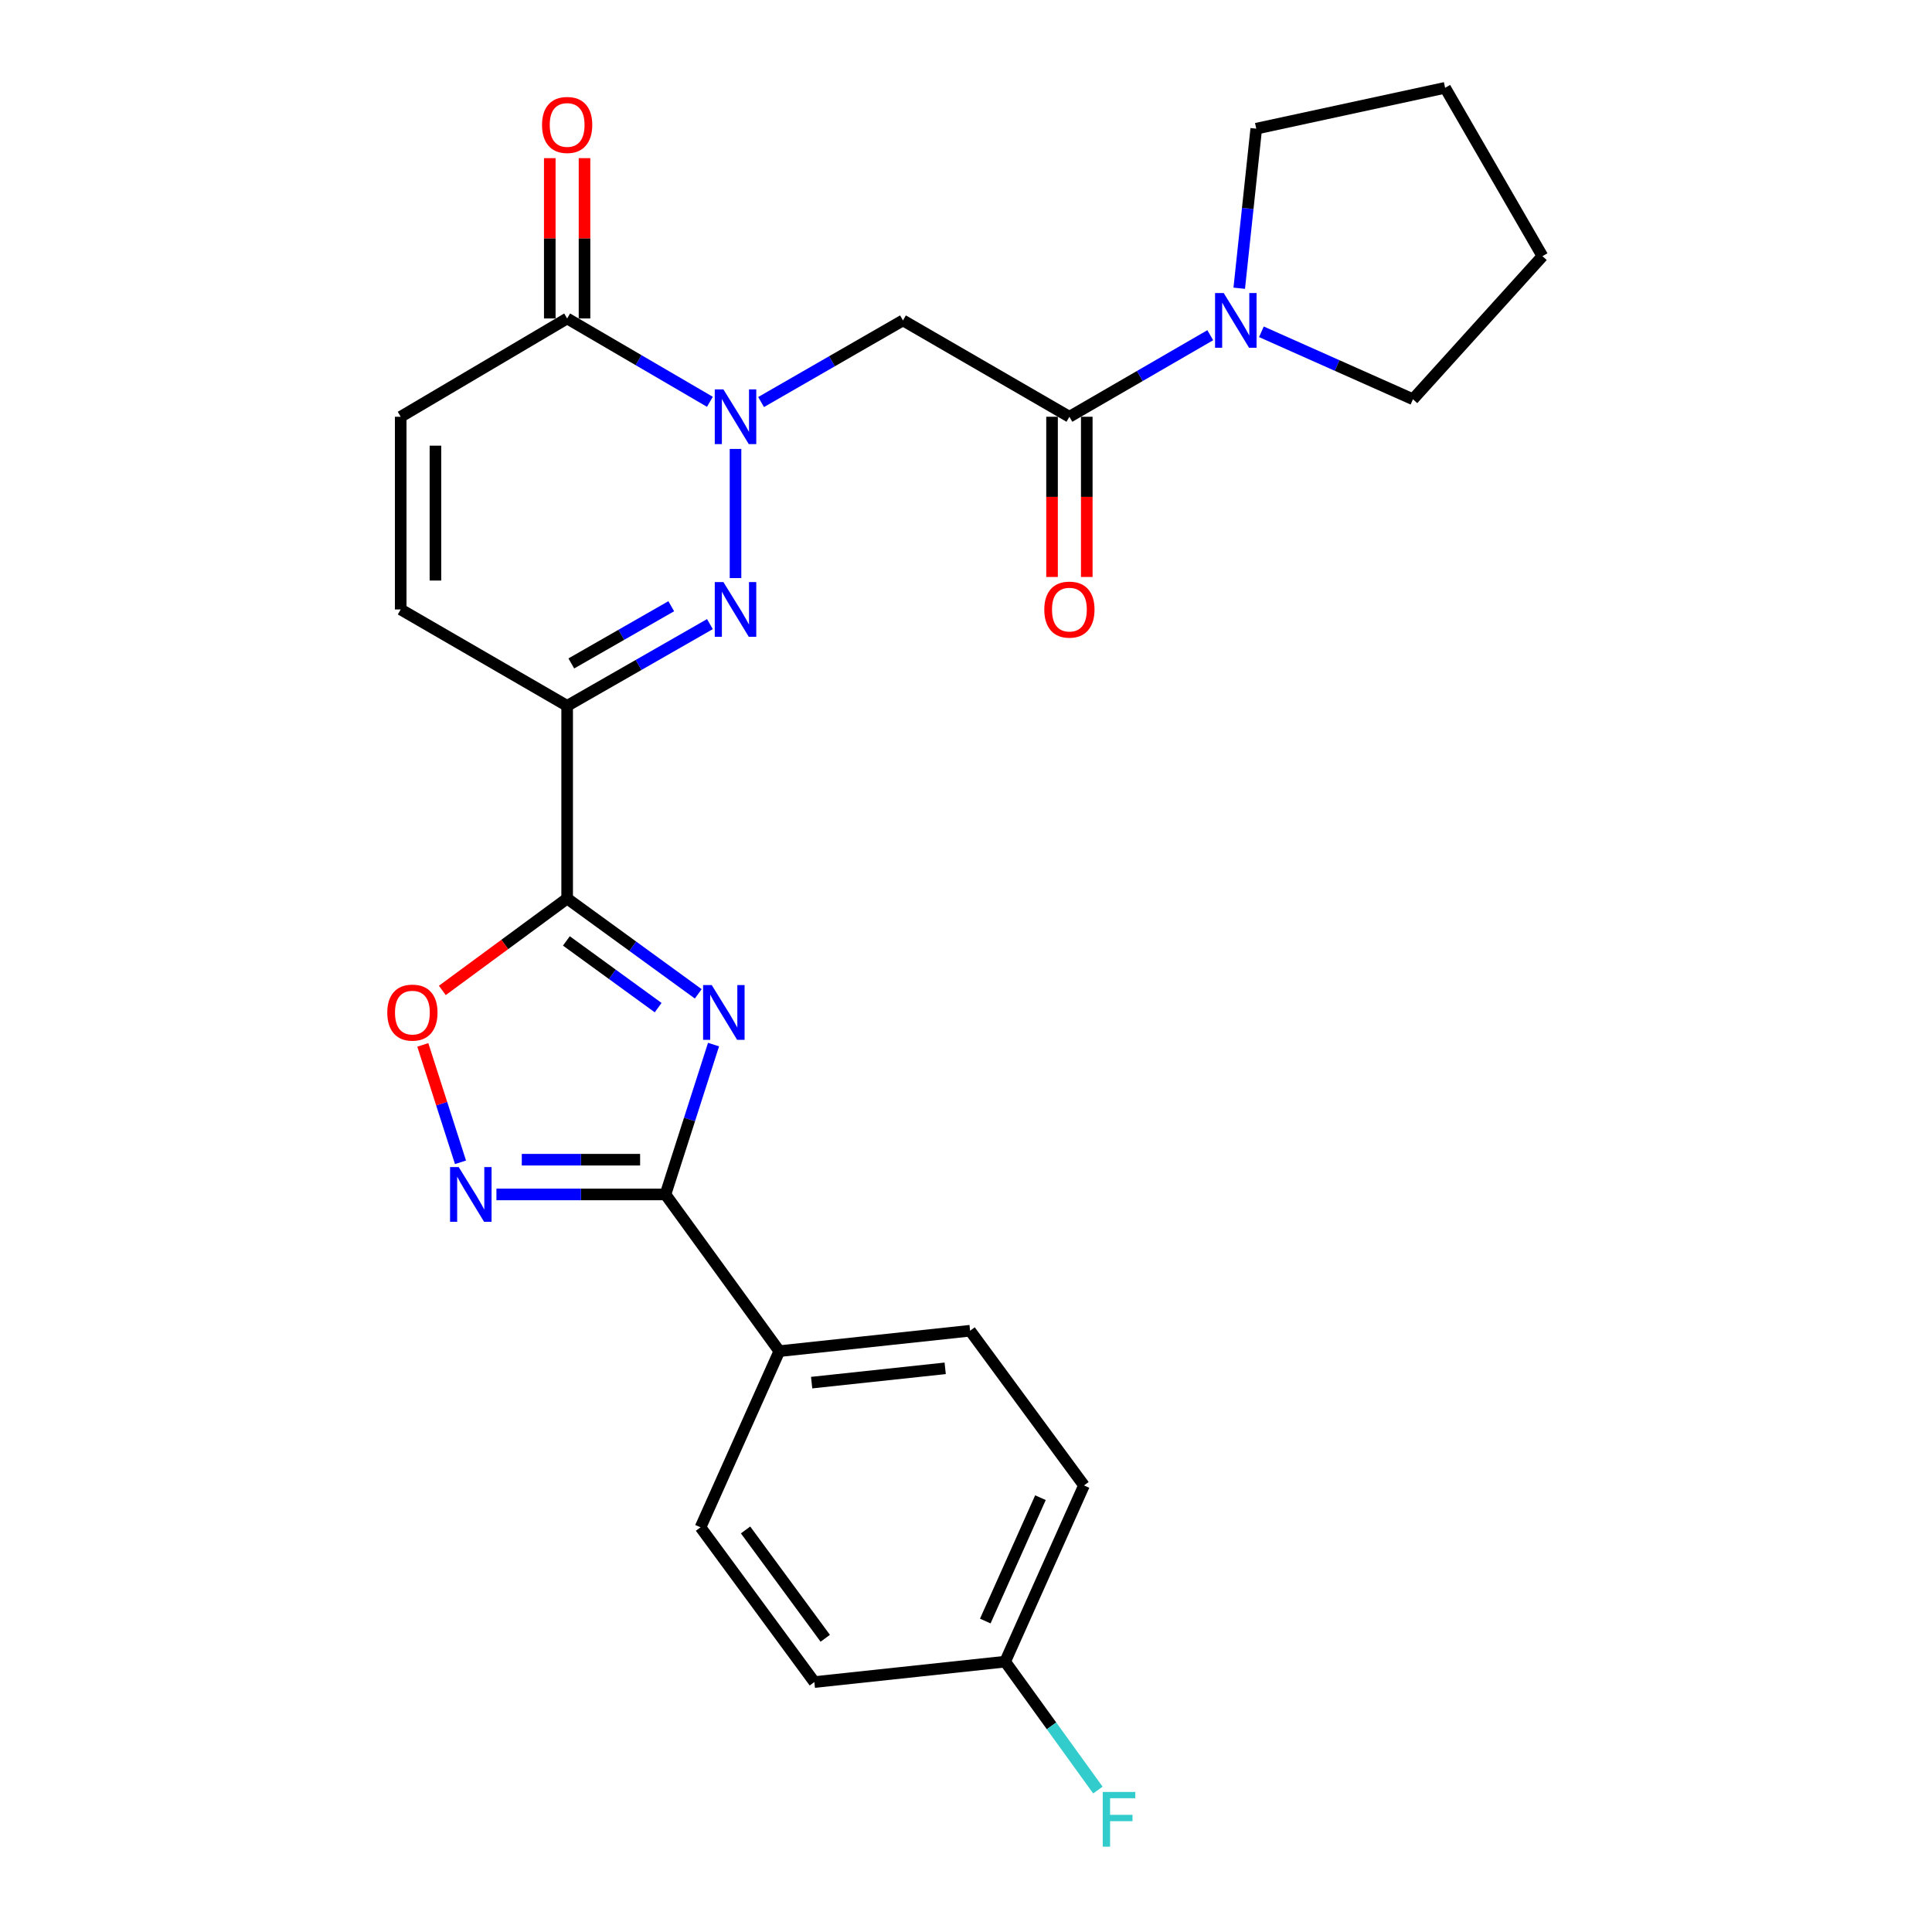 <?xml version='1.0' encoding='iso-8859-1'?>
<svg version='1.1' baseProfile='full'
              xmlns='http://www.w3.org/2000/svg'
                      xmlns:rdkit='http://www.rdkit.org/xml'
                      xmlns:xlink='http://www.w3.org/1999/xlink'
                  xml:space='preserve'
width='1000px' height='1000px' viewBox='0 0 1000 1000'>
<!-- END OF HEADER -->
<rect style='opacity:1.0;fill:#FFFFFF;stroke:none' width='1000' height='1000' x='0' y='0'> </rect>
<path class='bond-1' d='M 361.413,514.41 L 327.484,489.744' style='fill:none;fill-rule:evenodd;stroke:#0000FF;stroke-width:6px;stroke-linecap:butt;stroke-linejoin:miter;stroke-opacity:1' />
<path class='bond-1' d='M 327.484,489.744 L 293.554,465.078' style='fill:none;fill-rule:evenodd;stroke:#000000;stroke-width:6px;stroke-linecap:butt;stroke-linejoin:miter;stroke-opacity:1' />
<path class='bond-1' d='M 340.662,521.552 L 316.912,504.286' style='fill:none;fill-rule:evenodd;stroke:#0000FF;stroke-width:6px;stroke-linecap:butt;stroke-linejoin:miter;stroke-opacity:1' />
<path class='bond-1' d='M 316.912,504.286 L 293.161,487.02' style='fill:none;fill-rule:evenodd;stroke:#000000;stroke-width:6px;stroke-linecap:butt;stroke-linejoin:miter;stroke-opacity:1' />
<path class='bond-4' d='M 369.325,540.673 L 356.885,579.457' style='fill:none;fill-rule:evenodd;stroke:#0000FF;stroke-width:6px;stroke-linecap:butt;stroke-linejoin:miter;stroke-opacity:1' />
<path class='bond-4' d='M 356.885,579.457 L 344.445,618.24' style='fill:none;fill-rule:evenodd;stroke:#000000;stroke-width:6px;stroke-linecap:butt;stroke-linejoin:miter;stroke-opacity:1' />
<path class='bond-0' d='M 380.703,232.37 L 380.703,299.214' style='fill:none;fill-rule:evenodd;stroke:#0000FF;stroke-width:6px;stroke-linecap:butt;stroke-linejoin:miter;stroke-opacity:1' />
<path class='bond-6' d='M 393.943,208.099 L 430.658,186.972' style='fill:none;fill-rule:evenodd;stroke:#0000FF;stroke-width:6px;stroke-linecap:butt;stroke-linejoin:miter;stroke-opacity:1' />
<path class='bond-6' d='M 430.658,186.972 L 467.373,165.845' style='fill:none;fill-rule:evenodd;stroke:#000000;stroke-width:6px;stroke-linecap:butt;stroke-linejoin:miter;stroke-opacity:1' />
<path class='bond-28' d='M 367.44,207.974 L 330.497,186.405' style='fill:none;fill-rule:evenodd;stroke:#0000FF;stroke-width:6px;stroke-linecap:butt;stroke-linejoin:miter;stroke-opacity:1' />
<path class='bond-28' d='M 330.497,186.405 L 293.554,164.836' style='fill:none;fill-rule:evenodd;stroke:#000000;stroke-width:6px;stroke-linecap:butt;stroke-linejoin:miter;stroke-opacity:1' />
<path class='bond-3' d='M 293.554,465.078 L 293.554,365.344' style='fill:none;fill-rule:evenodd;stroke:#000000;stroke-width:6px;stroke-linecap:butt;stroke-linejoin:miter;stroke-opacity:1' />
<path class='bond-8' d='M 293.554,465.078 L 261.249,488.859' style='fill:none;fill-rule:evenodd;stroke:#000000;stroke-width:6px;stroke-linecap:butt;stroke-linejoin:miter;stroke-opacity:1' />
<path class='bond-8' d='M 261.249,488.859 L 228.944,512.64' style='fill:none;fill-rule:evenodd;stroke:#FF0000;stroke-width:6px;stroke-linecap:butt;stroke-linejoin:miter;stroke-opacity:1' />
<path class='bond-2' d='M 367.453,323.037 L 330.503,344.19' style='fill:none;fill-rule:evenodd;stroke:#0000FF;stroke-width:6px;stroke-linecap:butt;stroke-linejoin:miter;stroke-opacity:1' />
<path class='bond-2' d='M 330.503,344.19 L 293.554,365.344' style='fill:none;fill-rule:evenodd;stroke:#000000;stroke-width:6px;stroke-linecap:butt;stroke-linejoin:miter;stroke-opacity:1' />
<path class='bond-2' d='M 347.435,313.78 L 321.571,328.587' style='fill:none;fill-rule:evenodd;stroke:#0000FF;stroke-width:6px;stroke-linecap:butt;stroke-linejoin:miter;stroke-opacity:1' />
<path class='bond-2' d='M 321.571,328.587 L 295.706,343.395' style='fill:none;fill-rule:evenodd;stroke:#000000;stroke-width:6px;stroke-linecap:butt;stroke-linejoin:miter;stroke-opacity:1' />
<path class='bond-10' d='M 293.554,365.344 L 207.404,315.451' style='fill:none;fill-rule:evenodd;stroke:#000000;stroke-width:6px;stroke-linecap:butt;stroke-linejoin:miter;stroke-opacity:1' />
<path class='bond-5' d='M 344.445,618.24 L 300.698,618.24' style='fill:none;fill-rule:evenodd;stroke:#000000;stroke-width:6px;stroke-linecap:butt;stroke-linejoin:miter;stroke-opacity:1' />
<path class='bond-5' d='M 300.698,618.24 L 256.951,618.24' style='fill:none;fill-rule:evenodd;stroke:#0000FF;stroke-width:6px;stroke-linecap:butt;stroke-linejoin:miter;stroke-opacity:1' />
<path class='bond-5' d='M 331.321,600.261 L 300.698,600.261' style='fill:none;fill-rule:evenodd;stroke:#000000;stroke-width:6px;stroke-linecap:butt;stroke-linejoin:miter;stroke-opacity:1' />
<path class='bond-5' d='M 300.698,600.261 L 270.075,600.261' style='fill:none;fill-rule:evenodd;stroke:#0000FF;stroke-width:6px;stroke-linecap:butt;stroke-linejoin:miter;stroke-opacity:1' />
<path class='bond-13' d='M 344.445,618.24 L 403.377,699.356' style='fill:none;fill-rule:evenodd;stroke:#000000;stroke-width:6px;stroke-linecap:butt;stroke-linejoin:miter;stroke-opacity:1' />
<path class='bond-26' d='M 238.353,601.607 L 228.601,571.222' style='fill:none;fill-rule:evenodd;stroke:#0000FF;stroke-width:6px;stroke-linecap:butt;stroke-linejoin:miter;stroke-opacity:1' />
<path class='bond-26' d='M 228.601,571.222 L 218.848,540.836' style='fill:none;fill-rule:evenodd;stroke:#FF0000;stroke-width:6px;stroke-linecap:butt;stroke-linejoin:miter;stroke-opacity:1' />
<path class='bond-7' d='M 467.373,165.845 L 553.523,215.717' style='fill:none;fill-rule:evenodd;stroke:#000000;stroke-width:6px;stroke-linecap:butt;stroke-linejoin:miter;stroke-opacity:1' />
<path class='bond-11' d='M 553.523,215.717 L 589.974,194.611' style='fill:none;fill-rule:evenodd;stroke:#000000;stroke-width:6px;stroke-linecap:butt;stroke-linejoin:miter;stroke-opacity:1' />
<path class='bond-11' d='M 589.974,194.611 L 626.425,173.504' style='fill:none;fill-rule:evenodd;stroke:#0000FF;stroke-width:6px;stroke-linecap:butt;stroke-linejoin:miter;stroke-opacity:1' />
<path class='bond-14' d='M 544.533,215.717 L 544.533,257.178' style='fill:none;fill-rule:evenodd;stroke:#000000;stroke-width:6px;stroke-linecap:butt;stroke-linejoin:miter;stroke-opacity:1' />
<path class='bond-14' d='M 544.533,257.178 L 544.533,298.638' style='fill:none;fill-rule:evenodd;stroke:#FF0000;stroke-width:6px;stroke-linecap:butt;stroke-linejoin:miter;stroke-opacity:1' />
<path class='bond-14' d='M 562.512,215.717 L 562.512,257.178' style='fill:none;fill-rule:evenodd;stroke:#000000;stroke-width:6px;stroke-linecap:butt;stroke-linejoin:miter;stroke-opacity:1' />
<path class='bond-14' d='M 562.512,257.178 L 562.512,298.638' style='fill:none;fill-rule:evenodd;stroke:#FF0000;stroke-width:6px;stroke-linecap:butt;stroke-linejoin:miter;stroke-opacity:1' />
<path class='bond-9' d='M 293.554,164.836 L 207.404,215.717' style='fill:none;fill-rule:evenodd;stroke:#000000;stroke-width:6px;stroke-linecap:butt;stroke-linejoin:miter;stroke-opacity:1' />
<path class='bond-15' d='M 302.544,164.836 L 302.544,123.347' style='fill:none;fill-rule:evenodd;stroke:#000000;stroke-width:6px;stroke-linecap:butt;stroke-linejoin:miter;stroke-opacity:1' />
<path class='bond-15' d='M 302.544,123.347 L 302.544,81.858' style='fill:none;fill-rule:evenodd;stroke:#FF0000;stroke-width:6px;stroke-linecap:butt;stroke-linejoin:miter;stroke-opacity:1' />
<path class='bond-15' d='M 284.565,164.836 L 284.565,123.347' style='fill:none;fill-rule:evenodd;stroke:#000000;stroke-width:6px;stroke-linecap:butt;stroke-linejoin:miter;stroke-opacity:1' />
<path class='bond-15' d='M 284.565,123.347 L 284.565,81.858' style='fill:none;fill-rule:evenodd;stroke:#FF0000;stroke-width:6px;stroke-linecap:butt;stroke-linejoin:miter;stroke-opacity:1' />
<path class='bond-12' d='M 207.404,315.451 L 207.404,215.717' style='fill:none;fill-rule:evenodd;stroke:#000000;stroke-width:6px;stroke-linecap:butt;stroke-linejoin:miter;stroke-opacity:1' />
<path class='bond-12' d='M 225.383,300.491 L 225.383,230.677' style='fill:none;fill-rule:evenodd;stroke:#000000;stroke-width:6px;stroke-linecap:butt;stroke-linejoin:miter;stroke-opacity:1' />
<path class='bond-22' d='M 641.428,149.19 L 645.829,107.895' style='fill:none;fill-rule:evenodd;stroke:#0000FF;stroke-width:6px;stroke-linecap:butt;stroke-linejoin:miter;stroke-opacity:1' />
<path class='bond-22' d='M 645.829,107.895 L 650.231,66.6' style='fill:none;fill-rule:evenodd;stroke:#000000;stroke-width:6px;stroke-linecap:butt;stroke-linejoin:miter;stroke-opacity:1' />
<path class='bond-23' d='M 652.902,171.742 L 692.124,189.2' style='fill:none;fill-rule:evenodd;stroke:#0000FF;stroke-width:6px;stroke-linecap:butt;stroke-linejoin:miter;stroke-opacity:1' />
<path class='bond-23' d='M 692.124,189.2 L 731.347,206.658' style='fill:none;fill-rule:evenodd;stroke:#000000;stroke-width:6px;stroke-linecap:butt;stroke-linejoin:miter;stroke-opacity:1' />
<path class='bond-16' d='M 403.377,699.356 L 502.122,688.779' style='fill:none;fill-rule:evenodd;stroke:#000000;stroke-width:6px;stroke-linecap:butt;stroke-linejoin:miter;stroke-opacity:1' />
<path class='bond-16' d='M 420.104,715.646 L 489.225,708.242' style='fill:none;fill-rule:evenodd;stroke:#000000;stroke-width:6px;stroke-linecap:butt;stroke-linejoin:miter;stroke-opacity:1' />
<path class='bond-17' d='M 403.377,699.356 L 362.584,790.541' style='fill:none;fill-rule:evenodd;stroke:#000000;stroke-width:6px;stroke-linecap:butt;stroke-linejoin:miter;stroke-opacity:1' />
<path class='bond-20' d='M 502.122,688.779 L 561.064,768.856' style='fill:none;fill-rule:evenodd;stroke:#000000;stroke-width:6px;stroke-linecap:butt;stroke-linejoin:miter;stroke-opacity:1' />
<path class='bond-19' d='M 362.584,790.541 L 421.506,870.638' style='fill:none;fill-rule:evenodd;stroke:#000000;stroke-width:6px;stroke-linecap:butt;stroke-linejoin:miter;stroke-opacity:1' />
<path class='bond-19' d='M 385.905,791.901 L 427.15,847.969' style='fill:none;fill-rule:evenodd;stroke:#000000;stroke-width:6px;stroke-linecap:butt;stroke-linejoin:miter;stroke-opacity:1' />
<path class='bond-18' d='M 520.271,860.07 L 421.506,870.638' style='fill:none;fill-rule:evenodd;stroke:#000000;stroke-width:6px;stroke-linecap:butt;stroke-linejoin:miter;stroke-opacity:1' />
<path class='bond-21' d='M 520.271,860.07 L 544.269,893.3' style='fill:none;fill-rule:evenodd;stroke:#000000;stroke-width:6px;stroke-linecap:butt;stroke-linejoin:miter;stroke-opacity:1' />
<path class='bond-21' d='M 544.269,893.3 L 568.266,926.531' style='fill:none;fill-rule:evenodd;stroke:#33CCCC;stroke-width:6px;stroke-linecap:butt;stroke-linejoin:miter;stroke-opacity:1' />
<path class='bond-27' d='M 520.271,860.07 L 561.064,768.856' style='fill:none;fill-rule:evenodd;stroke:#000000;stroke-width:6px;stroke-linecap:butt;stroke-linejoin:miter;stroke-opacity:1' />
<path class='bond-27' d='M 509.978,839.048 L 538.532,775.198' style='fill:none;fill-rule:evenodd;stroke:#000000;stroke-width:6px;stroke-linecap:butt;stroke-linejoin:miter;stroke-opacity:1' />
<path class='bond-25' d='M 650.231,66.6 L 747.987,45.455' style='fill:none;fill-rule:evenodd;stroke:#000000;stroke-width:6px;stroke-linecap:butt;stroke-linejoin:miter;stroke-opacity:1' />
<path class='bond-24' d='M 731.347,206.658 L 798.359,132.593' style='fill:none;fill-rule:evenodd;stroke:#000000;stroke-width:6px;stroke-linecap:butt;stroke-linejoin:miter;stroke-opacity:1' />
<path class='bond-29' d='M 798.359,132.593 L 747.987,45.455' style='fill:none;fill-rule:evenodd;stroke:#000000;stroke-width:6px;stroke-linecap:butt;stroke-linejoin:miter;stroke-opacity:1' />
<path  class='atom-0' d='M 368.4 509.88
L 377.68 524.88
Q 378.6 526.36, 380.08 529.04
Q 381.56 531.72, 381.64 531.88
L 381.64 509.88
L 385.4 509.88
L 385.4 538.2
L 381.52 538.2
L 371.56 521.8
Q 370.4 519.88, 369.16 517.68
Q 367.96 515.48, 367.6 514.8
L 367.6 538.2
L 363.92 538.2
L 363.92 509.88
L 368.4 509.88
' fill='#0000FF'/>
<path  class='atom-1' d='M 374.443 201.557
L 383.723 216.557
Q 384.643 218.037, 386.123 220.717
Q 387.603 223.397, 387.683 223.557
L 387.683 201.557
L 391.443 201.557
L 391.443 229.877
L 387.563 229.877
L 377.603 213.477
Q 376.443 211.557, 375.203 209.357
Q 374.003 207.157, 373.643 206.477
L 373.643 229.877
L 369.963 229.877
L 369.963 201.557
L 374.443 201.557
' fill='#0000FF'/>
<path  class='atom-3' d='M 374.443 301.291
L 383.723 316.291
Q 384.643 317.771, 386.123 320.451
Q 387.603 323.131, 387.683 323.291
L 387.683 301.291
L 391.443 301.291
L 391.443 329.611
L 387.563 329.611
L 377.603 313.211
Q 376.443 311.291, 375.203 309.091
Q 374.003 306.891, 373.643 306.211
L 373.643 329.611
L 369.963 329.611
L 369.963 301.291
L 374.443 301.291
' fill='#0000FF'/>
<path  class='atom-6' d='M 237.432 604.08
L 246.712 619.08
Q 247.632 620.56, 249.112 623.24
Q 250.592 625.92, 250.672 626.08
L 250.672 604.08
L 254.432 604.08
L 254.432 632.4
L 250.552 632.4
L 240.592 616
Q 239.432 614.08, 238.192 611.88
Q 236.992 609.68, 236.632 609
L 236.632 632.4
L 232.952 632.4
L 232.952 604.08
L 237.432 604.08
' fill='#0000FF'/>
<path  class='atom-9' d='M 200.457 524.12
Q 200.457 517.32, 203.817 513.52
Q 207.177 509.72, 213.457 509.72
Q 219.737 509.72, 223.097 513.52
Q 226.457 517.32, 226.457 524.12
Q 226.457 531, 223.057 534.92
Q 219.657 538.8, 213.457 538.8
Q 207.217 538.8, 203.817 534.92
Q 200.457 531.04, 200.457 524.12
M 213.457 535.6
Q 217.777 535.6, 220.097 532.72
Q 222.457 529.8, 222.457 524.12
Q 222.457 518.56, 220.097 515.76
Q 217.777 512.92, 213.457 512.92
Q 209.137 512.92, 206.777 515.72
Q 204.457 518.52, 204.457 524.12
Q 204.457 529.84, 206.777 532.72
Q 209.137 535.6, 213.457 535.6
' fill='#FF0000'/>
<path  class='atom-12' d='M 633.393 151.685
L 642.673 166.685
Q 643.593 168.165, 645.073 170.845
Q 646.553 173.525, 646.633 173.685
L 646.633 151.685
L 650.393 151.685
L 650.393 180.005
L 646.513 180.005
L 636.553 163.605
Q 635.393 161.685, 634.153 159.485
Q 632.953 157.285, 632.593 156.605
L 632.593 180.005
L 628.913 180.005
L 628.913 151.685
L 633.393 151.685
' fill='#0000FF'/>
<path  class='atom-15' d='M 540.523 315.531
Q 540.523 308.731, 543.883 304.931
Q 547.243 301.131, 553.523 301.131
Q 559.803 301.131, 563.163 304.931
Q 566.523 308.731, 566.523 315.531
Q 566.523 322.411, 563.123 326.331
Q 559.723 330.211, 553.523 330.211
Q 547.283 330.211, 543.883 326.331
Q 540.523 322.451, 540.523 315.531
M 553.523 327.011
Q 557.843 327.011, 560.163 324.131
Q 562.523 321.211, 562.523 315.531
Q 562.523 309.971, 560.163 307.171
Q 557.843 304.331, 553.523 304.331
Q 549.203 304.331, 546.843 307.131
Q 544.523 309.931, 544.523 315.531
Q 544.523 321.251, 546.843 324.131
Q 549.203 327.011, 553.523 327.011
' fill='#FF0000'/>
<path  class='atom-16' d='M 280.554 64.672
Q 280.554 57.872, 283.914 54.072
Q 287.274 50.272, 293.554 50.272
Q 299.834 50.272, 303.194 54.072
Q 306.554 57.872, 306.554 64.672
Q 306.554 71.552, 303.154 75.472
Q 299.754 79.352, 293.554 79.352
Q 287.314 79.352, 283.914 75.472
Q 280.554 71.592, 280.554 64.672
M 293.554 76.152
Q 297.874 76.152, 300.194 73.272
Q 302.554 70.352, 302.554 64.672
Q 302.554 59.112, 300.194 56.312
Q 297.874 53.472, 293.554 53.472
Q 289.234 53.472, 286.874 56.272
Q 284.554 59.072, 284.554 64.672
Q 284.554 70.392, 286.874 73.272
Q 289.234 76.152, 293.554 76.152
' fill='#FF0000'/>
<path  class='atom-22' d='M 570.783 927.515
L 587.623 927.515
L 587.623 930.755
L 574.583 930.755
L 574.583 939.355
L 586.183 939.355
L 586.183 942.635
L 574.583 942.635
L 574.583 955.835
L 570.783 955.835
L 570.783 927.515
' fill='#33CCCC'/>
</svg>
